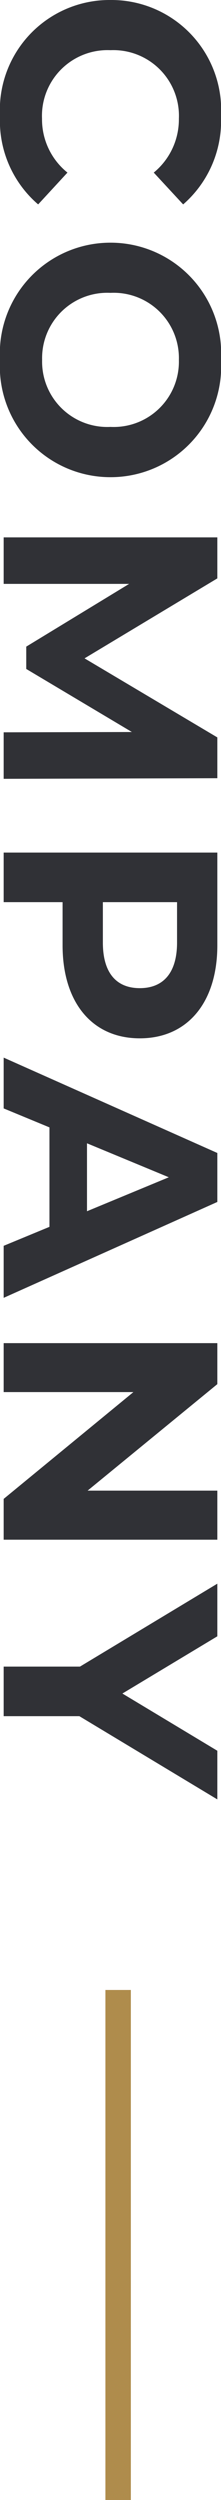 <svg xmlns="http://www.w3.org/2000/svg" width="8.688" height="98.032" viewBox="0 0 8.688 98.032">
  <g id="Group_1764" data-name="Group 1764" transform="translate(-22.856 -3026.472)">
    <g id="Group_1753" data-name="Group 1753" transform="translate(-3 -531.996)">
      <path id="Path_4613" data-name="Path 4613" d="M5.016.144a4.316,4.316,0,0,0,3.468-1.5L7.236-2.508a2.677,2.677,0,0,1-2.112,1A2.577,2.577,0,0,1,2.436-4.2,2.577,2.577,0,0,1,5.124-6.888,2.7,2.7,0,0,1,7.236-5.9L8.484-7.056A4.337,4.337,0,0,0,5.028-8.544,4.316,4.316,0,0,0,.468-4.2,4.313,4.313,0,0,0,5.016.144Zm9.564,0a4.347,4.347,0,0,0,4.6-4.344,4.347,4.347,0,0,0-4.6-4.344A4.347,4.347,0,0,0,9.984-4.2,4.347,4.347,0,0,0,14.58.144Zm0-1.656A2.562,2.562,0,0,1,11.952-4.2,2.562,2.562,0,0,1,14.58-6.888,2.562,2.562,0,0,1,17.208-4.2,2.562,2.562,0,0,1,14.58-1.512ZM31.008,0l-.024-8.4h-1.6l-3.1,5.22L23.148-8.4H21.54V0h1.824V-4.932l2.46,4.044H26.7L29.172-5.04,29.184,0Zm6.528-8.4H33.9V0h1.944V-2.316h1.692c2.244,0,3.648-1.164,3.648-3.036S39.78-8.4,37.536-8.4Zm-.108,4.5H35.844V-6.816h1.584c1.188,0,1.788.54,1.788,1.464S38.616-3.9,37.428-3.9ZM49.32,0h2.04L47.6-8.4h-1.92L41.94,0h1.992l.744-1.8h3.9ZM45.3-3.276l1.332-3.216,1.332,3.216ZM58.92-8.4v5.1L54.744-8.4H53.136V0h1.92V-5.1L59.244,0h1.6V-8.4Zm12.108,0H69.12L66.876-4.668,64.632-8.4H62.568L65.82-3V0h1.944V-2.976Z" transform="translate(26 3558) rotate(90)" fill="#303136"/>
      <line id="Line_128" data-name="Line 128" y2="20" transform="translate(30.5 3636.5)" fill="none" stroke="#af8c4c" stroke-width="1"/>
    </g>
  </g>
</svg>
